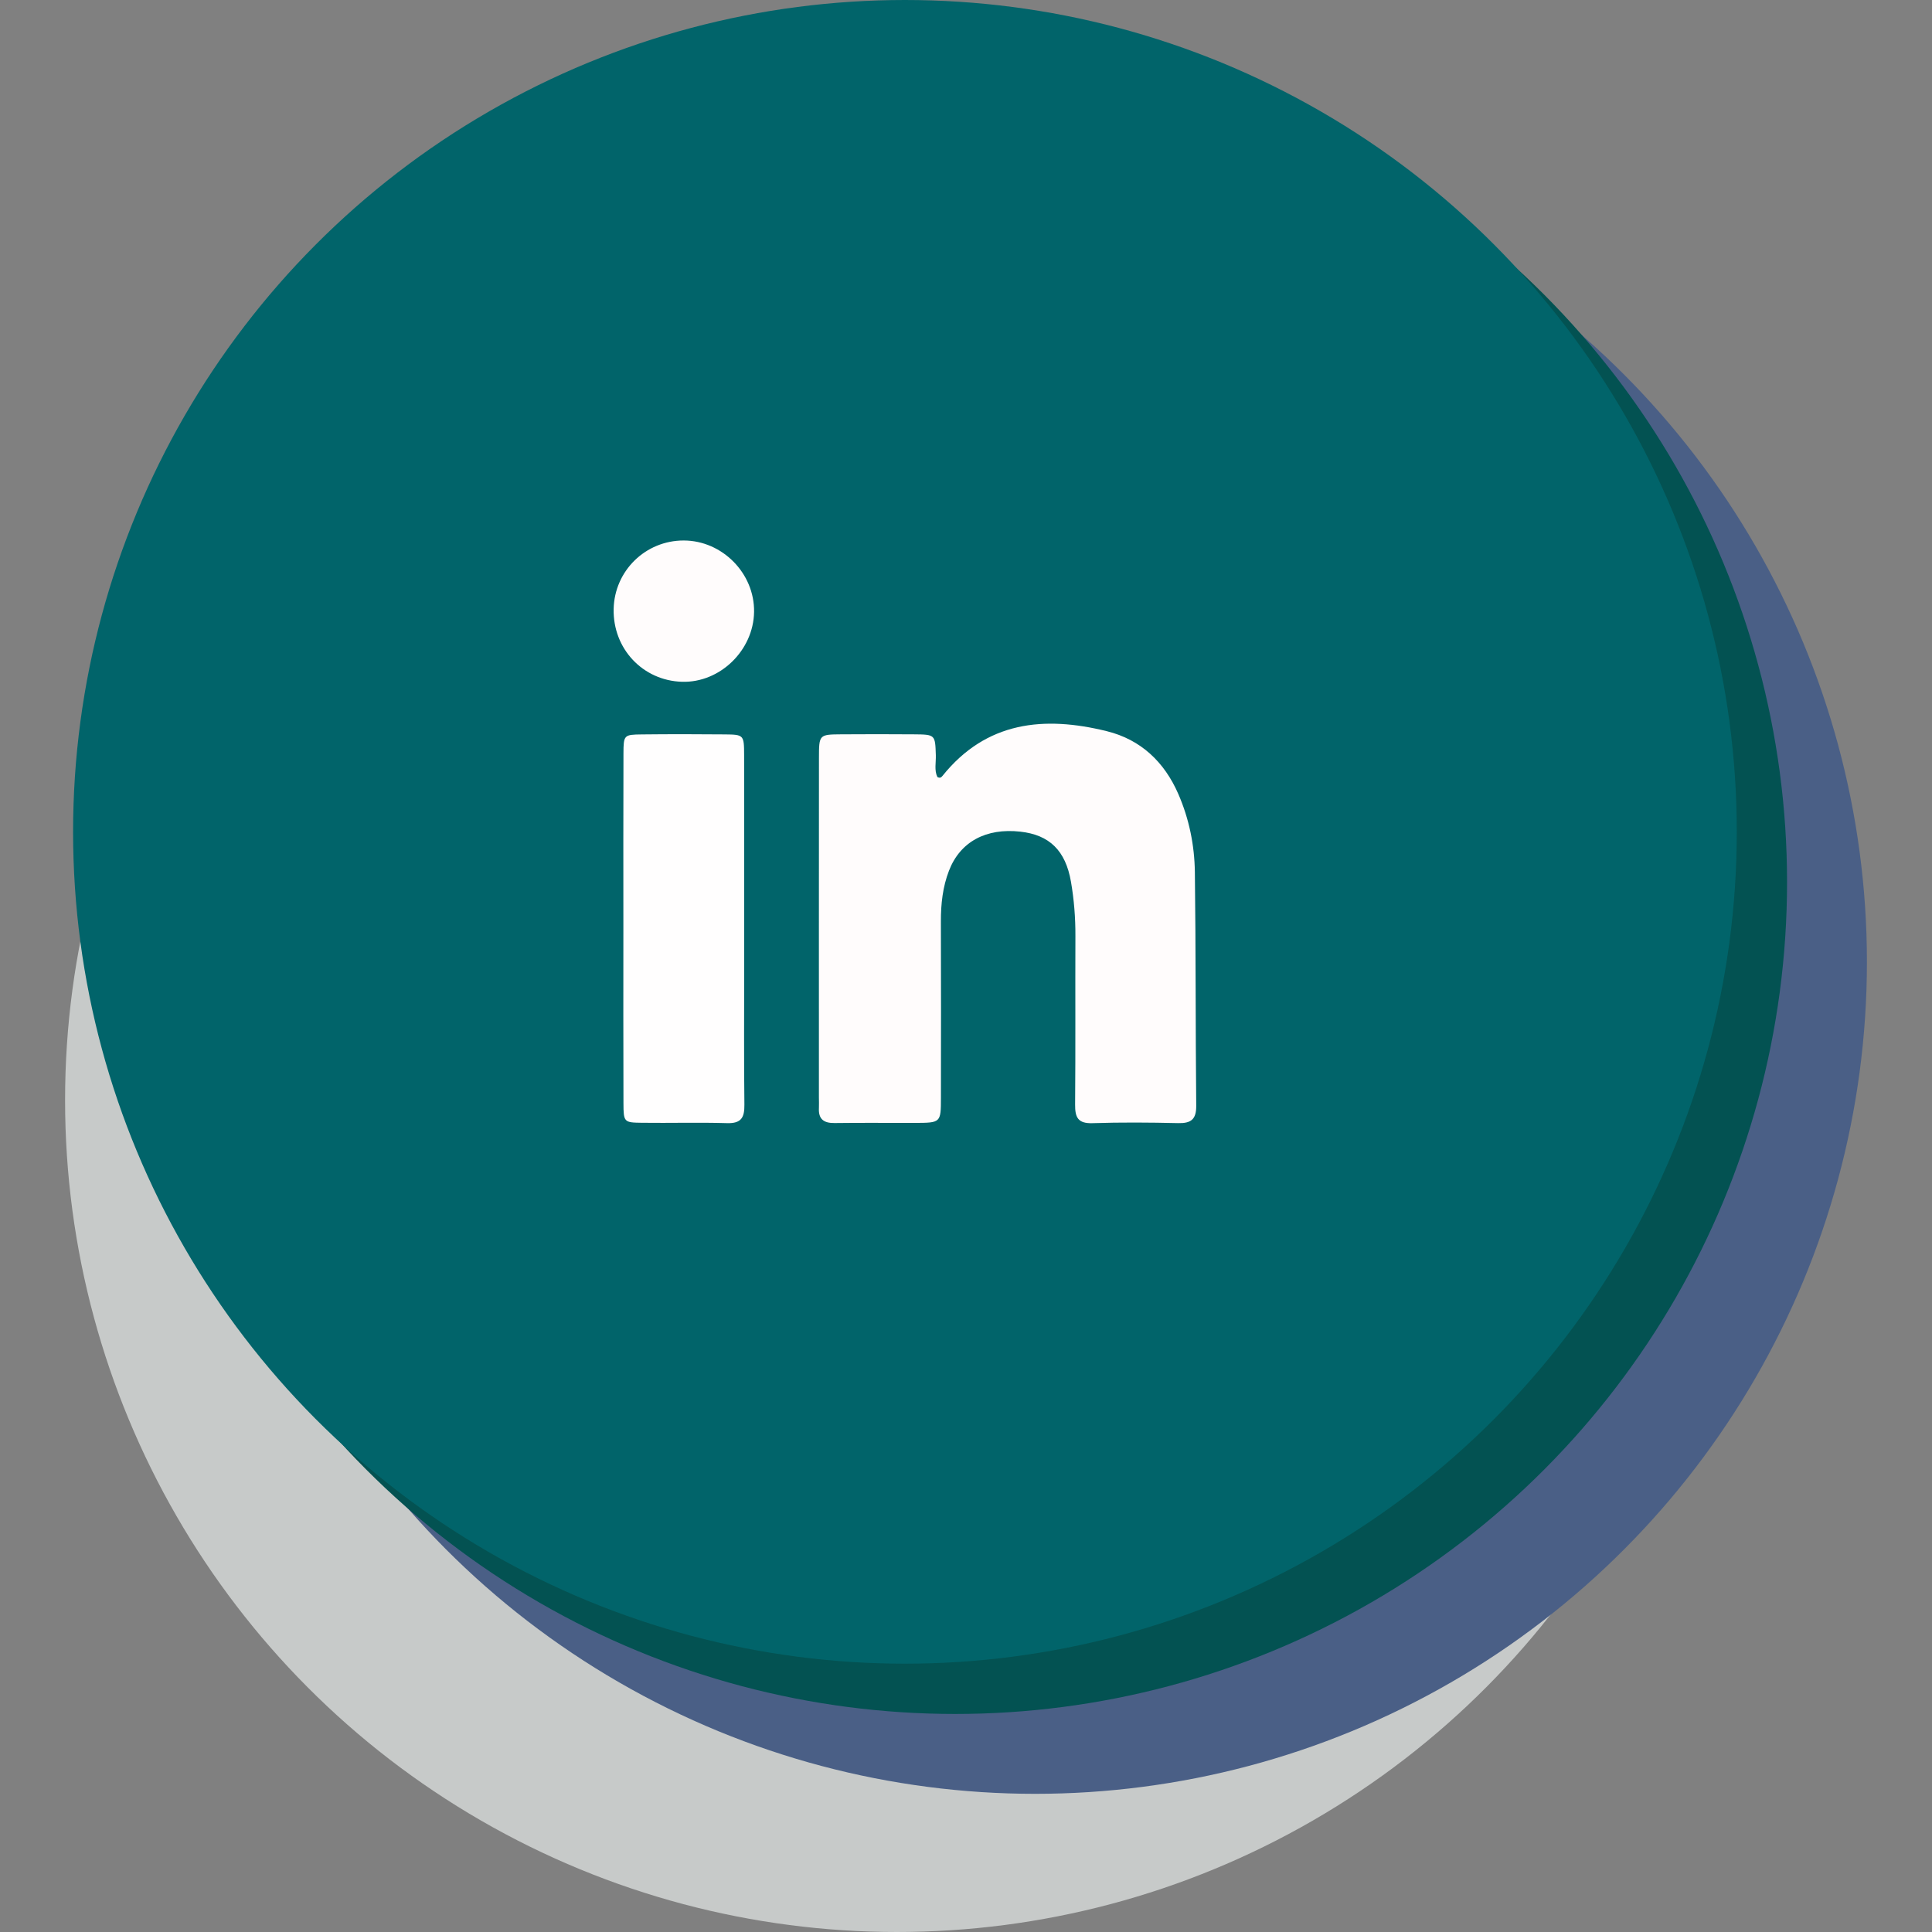 <svg xmlns="http://www.w3.org/2000/svg" xmlns:xlink="http://www.w3.org/1999/xlink" id="Ebene_1" x="0px" y="0px" viewBox="0 0 2000 2000" xml:space="preserve"><rect x="0" y="0" width="2000" height="2000" fill="#808080" stroke="none"/> <g> <g> <circle fill="#C7CAC9" cx="928.49" cy="1138.88" r="861.12"></circle> <circle fill="#4A5F86" cx="1071.51" cy="995.85" r="861.12"></circle> <circle fill="#035252" cx="988.83" cy="913.17" r="861.12"></circle> <circle fill="#01646A" cx="936.78" cy="861.12" r="861.12"></circle> </g> <g> <path fill="#FFFCFC" d="M970.37,804.37c2.55,1.3,3.84,0.64,5.23-1.09c45.48-56.69,105.37-62.38,170.23-46.34 c35.08,8.68,59.5,31.79,73.95,64.99c11.23,25.78,16.77,53.12,17.14,80.92c1.06,80.55,0.61,161.11,1.41,241.66 c0.14,14.39-5.38,18.47-18.9,18.14c-29.52-0.7-59.09-0.89-88.6,0.05c-14.9,0.47-17.99-5.91-17.88-19.19 c0.5-58.18,0.07-116.37,0.31-174.55c0.08-18.88-1.4-37.62-4.59-56.13c-5.59-32.42-22.34-48.56-52.41-51.9 c-35.51-3.94-62.27,10.41-73.86,40.35c-6.53,16.86-8.45,34.6-8.39,52.69c0.2,60.87,0.13,121.74,0.04,182.61 c-0.04,25.69-0.18,25.76-26.87,25.85c-27.75,0.08-55.5-0.27-83.24,0.13c-11.25,0.16-16.82-4.05-16.19-15.58 c0.19-3.57-0.02-7.16-0.02-10.74c0-117.26-0.05-234.52,0.05-351.78c0.02-23.96,0.29-24.11,22.95-24.28 c25.06-0.18,50.13-0.18,75.19,0.01c22.3,0.17,22.16,0.33,22.85,21.53C969.02,789.41,967.01,797.4,970.37,804.37z"></path> <path fill="#FFFEFE" d="M645.32,959.65c0-59.87-0.14-119.74,0.09-179.61c0.07-19.2,0.51-19.56,19.01-19.77 c28.59-0.32,57.19-0.3,85.78-0.02c19.73,0.19,20.06,0.49,20.11,21.39c0.16,72.38,0.07,144.76,0.07,217.14 c0,48.25-0.34,96.51,0.22,144.76c0.15,13.31-3.2,19.55-17.89,19.12c-29.46-0.87-58.97,0.01-88.46-0.37 c-18.3-0.23-18.77-0.68-18.84-20.35C645.17,1081.17,645.32,1020.41,645.32,959.65z"></path> <path fill="#FFFCFC" d="M635.25,630.37c0.87-39.51,33.01-70.91,72.53-70.85c39.93,0.06,73.39,33.99,72.83,73.88 c-0.56,39.86-35.25,73.53-74.56,72.38C665.38,704.57,634.34,671.51,635.25,630.37z"></path> </g> </g> </svg>